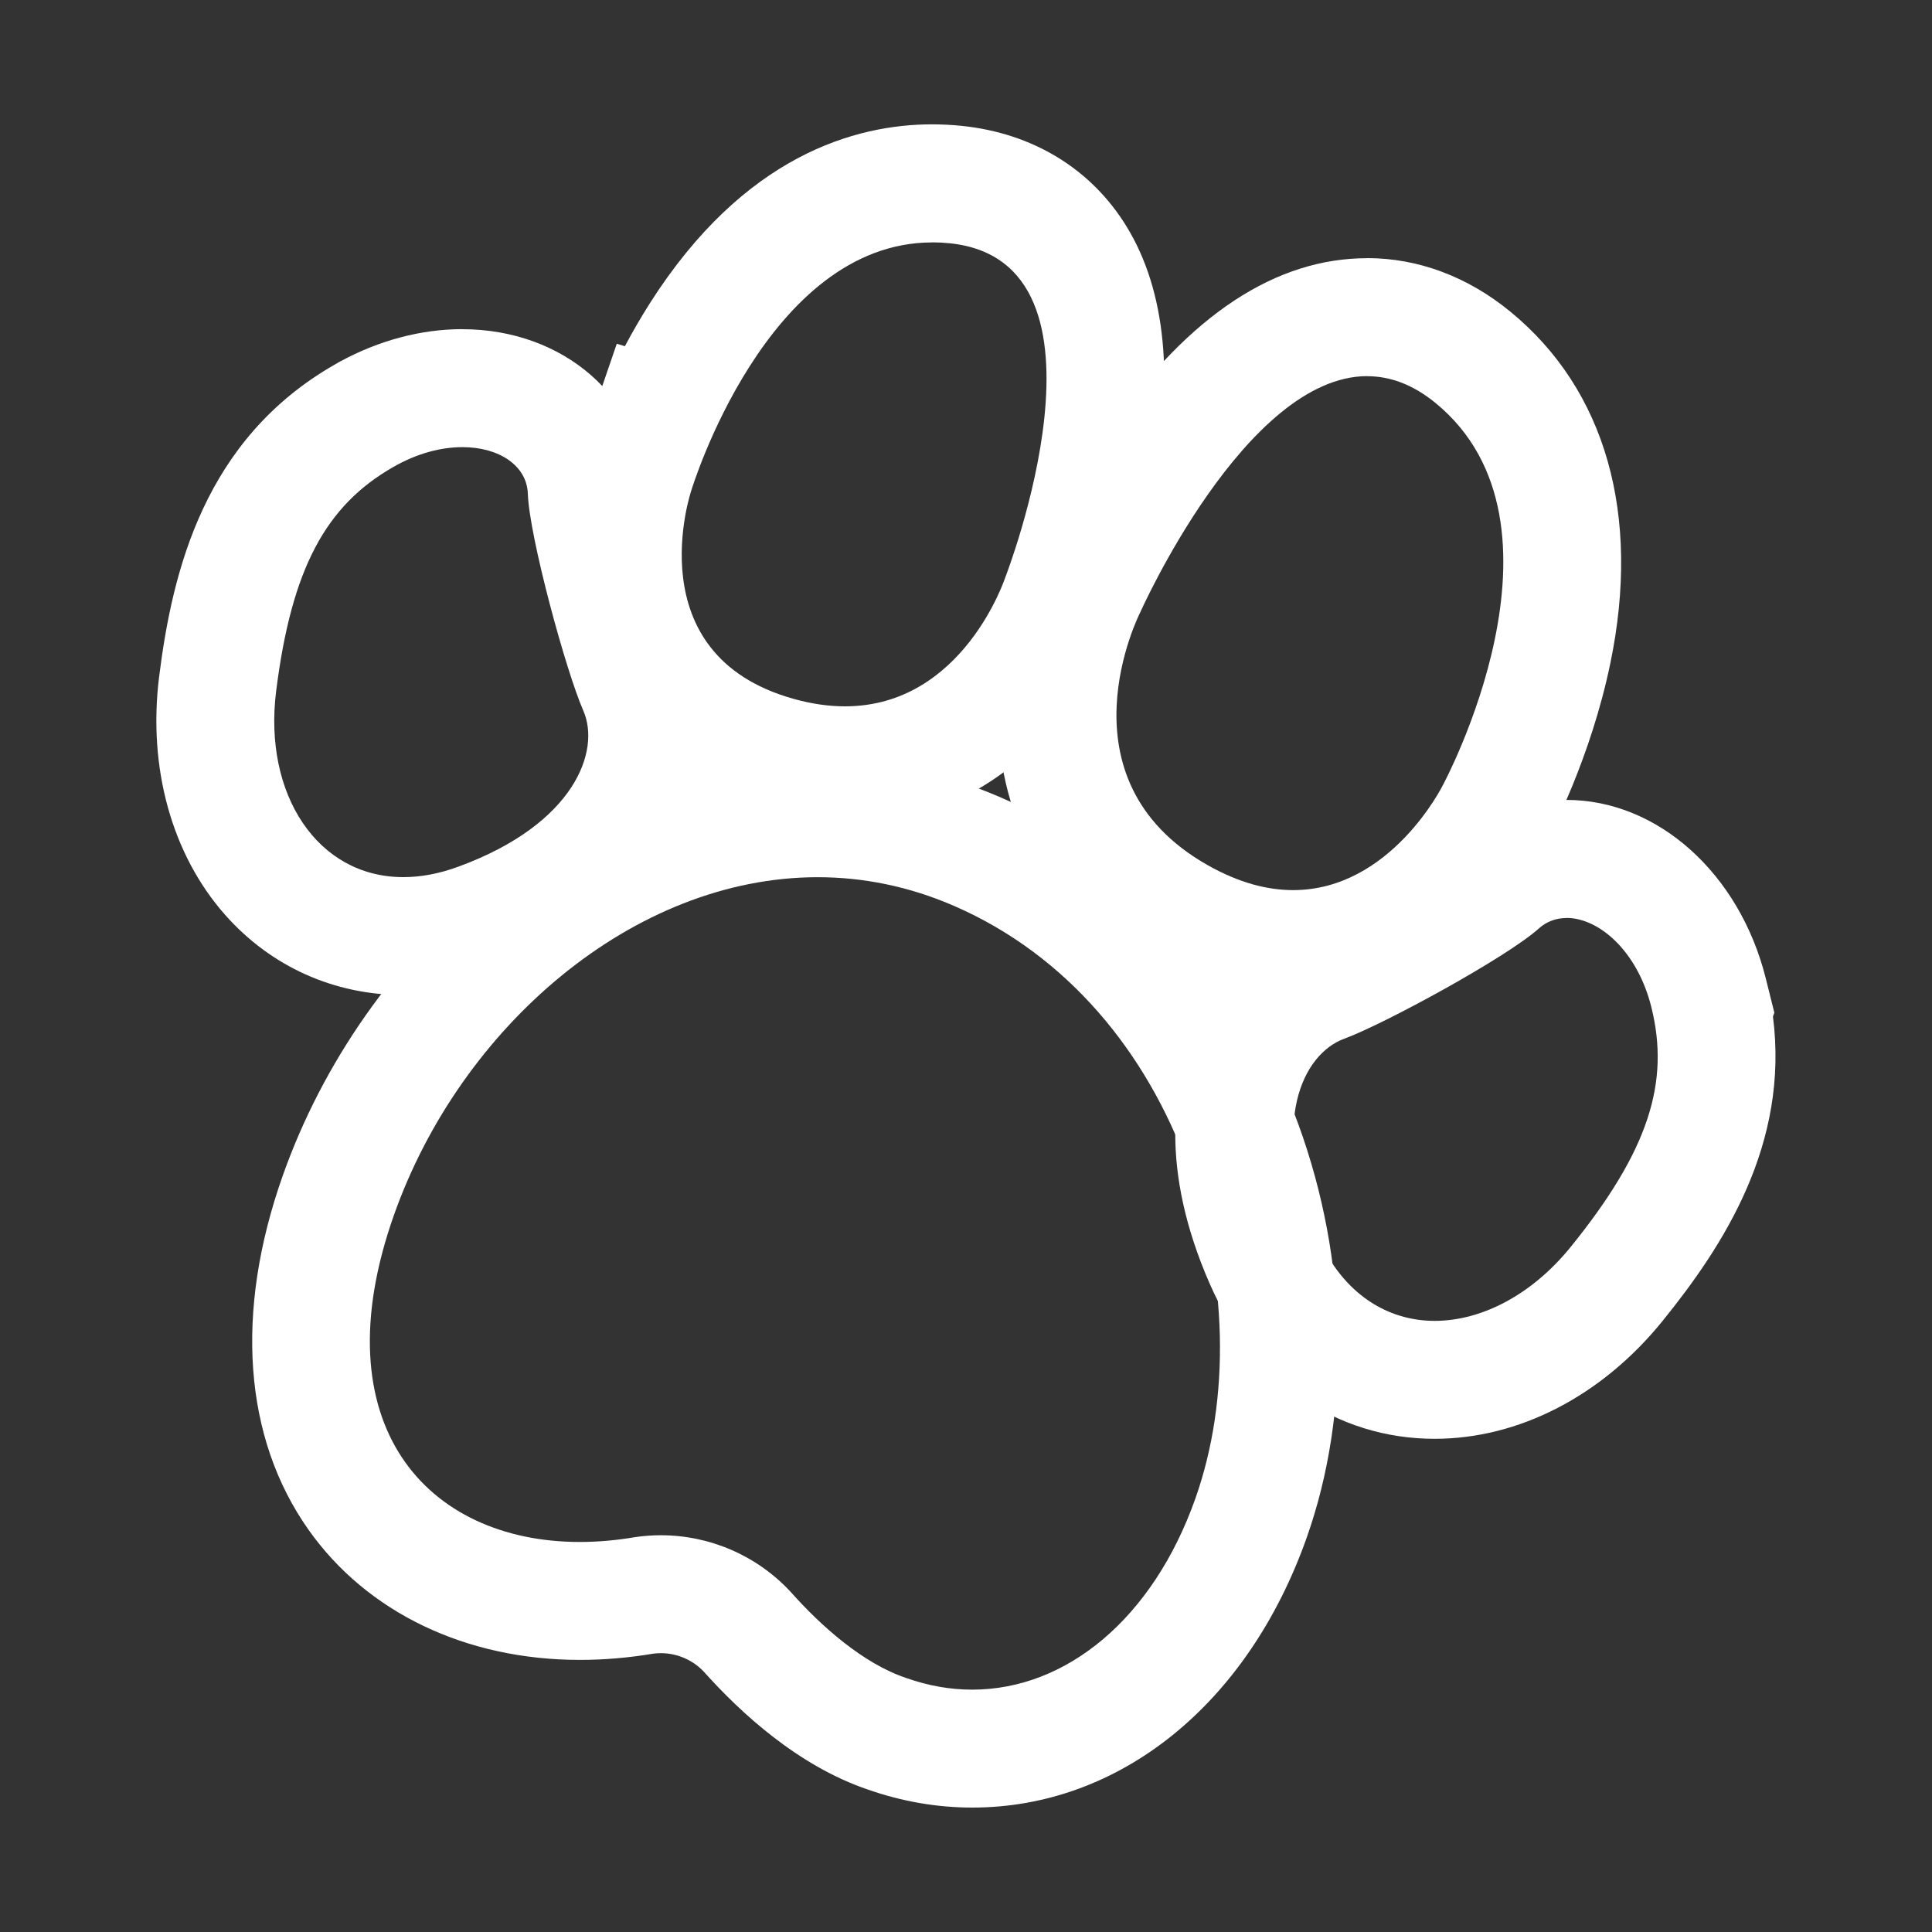 <?xml version="1.0" encoding="UTF-8"?>
<svg xmlns="http://www.w3.org/2000/svg" version="1.1" viewBox="0 0 250 250">
  <rect x="0" y="0" width="250" height="250" fill="#333333" stroke="none"/>
  <defs>
    <style>
      .cls-1 {
        fill: #fff;
      }
    </style>
  </defs>
  <!-- Generator: Adobe Illustrator 28.7.1, SVG Export Plug-In . SVG Version: 1.2.0 Build 142)  -->
  <g>
    <g id="Calque_1">
      <g id="Calque_1-2">
        <g>
          <g>
            <g>
              <path class="cls-1" d="M120.63,31.36c.75,0,1.5.04,2.28.12,23.05,2.39,7.19,43.19,7.19,43.19,0,0-5.44,16.73-20.76,16.73-2.05,0-4.28-.3-6.69-.98-20.45-5.75-13.18-27-13.18-27h0s9.71-32.05,31.16-32.05M120.63,16.09c-9.94,0-24.33,4.01-36.5,23.09-1.21,1.9-2.3,3.8-3.27,5.62l-1.05-.32-4.09,11.94c-.3.83-.52,1.5-.67,1.95l-.04.1c-.91,2.68-5.13,16.69,1.83,29.93,2.99,5.68,9.17,13.2,21.67,16.71,3.65,1.03,7.29,1.55,10.82,1.55,20.56,0,31.68-16.68,35.14-26.86.66-1.76,3.03-8.33,4.64-16.38,2.87-14.32,1.75-25.79-3.32-34.09-4.56-7.46-12.13-12.09-21.32-13.04-1.28-.13-2.58-.2-3.85-.2h0Z"/>
              <path class="cls-1" d="M59.84,57.86c4.8,0,8.34,2.44,8.46,6.01.19,5.58,4.93,22.96,7.18,28.09,2.25,5.13-1.03,14.63-16.15,20.18-2.52.93-4.91,1.36-7.14,1.36-11.12,0-18.12-10.73-16.46-24.04,2-15.97,6.48-24.06,15.14-29.02h0c3.13-1.8,6.24-2.58,8.96-2.58M59.84,42.59c-5.33,0-10.79,1.45-15.83,4.19l-.08.04-.64.37c-16.85,9.66-20.98,26.65-22.7,40.38-1.47,11.77,1.64,23,8.53,30.8,5.92,6.7,14.11,10.39,23.08,10.39,4.09,0,8.26-.77,12.4-2.29,15.39-5.65,21.88-14.5,24.62-20.92,2.83-6.64,2.91-13.65.24-19.73-1.62-3.69-5.65-18.64-5.91-22.51-.42-11.81-10.61-20.71-23.72-20.71h0Z"/>
            </g>
            <g>
              <path class="cls-1" d="M176.91,48.68c2.9,0,5.87,1.03,8.84,3.46,19.18,15.71.95,49.47.95,49.47h0s-6.71,13.57-19.37,13.57c-3.29,0-6.98-.92-11.06-3.23-19.78-11.2-8.72-32.72-8.72-32.72,0,0,13.6-30.56,29.38-30.56M176.91,33.41s0,0,0,0c-11.81,0-22.94,7.32-33.1,21.76-5.6,7.97-9.25,15.7-10.08,17.53-1.05,2.15-4.12,9.16-4.51,18.04-.63,14.76,6.29,27.02,19.51,34.5,6.1,3.46,12.36,5.21,18.59,5.21,10.99,0,19.08-5.16,24.52-10.52l1.92.73,6.38-11.8c.57-1.06,5.69-10.76,8.23-23,4-19.26-.6-35.43-12.94-45.54-5.53-4.53-11.93-6.92-18.51-6.92h0Z"/>
              <path class="cls-1" d="M202.72,118.78c4.13,0,9.13,4.2,10.96,11.53h0c2.42,9.69-.3,18.53-10.43,31.04-5.03,6.21-11.54,9.57-17.61,9.57s-11.84-3.45-15.1-10.86c-6.47-14.74-1.9-23.69,3.36-25.63,5.25-1.93,21.07-10.55,25.23-14.29,1.01-.91,2.26-1.35,3.59-1.35M202.72,103.51h0c-5.1,0-9.99,1.86-13.76,5.23-2.96,2.49-16.54,9.95-20.33,11.35-6.25,2.31-11.23,7.23-14.05,13.87-2.73,6.42-4.6,17.23,1.99,32.23,5.5,12.52,16.37,19.99,29.08,19.99,10.89,0,21.64-5.55,29.47-15.23,7.93-9.79,16.42-22.91,14.3-39.41l.18-.5-1.11-4.44c-3.4-13.59-14-23.09-25.77-23.09h0Z"/>
            </g>
          </g>
          <path class="cls-1" d="M105.8,113.51c5.86,0,11.81,1.17,17.67,3.72,29.71,12.93,40.37,50.8,31.21,76.68-5.49,15.52-16.68,24.73-28.88,24.73-2.8,0-5.66-.49-8.51-1.5-5.58-1.85-11.05-6.73-14.95-11.12-4.37-4.73-10.49-7.36-16.83-7.36-1.1,0-2.2.08-3.3.24-2.45.42-4.86.63-7.18.63-19.79,0-33.66-15.17-24.05-42.31,8.61-24.34,30.97-43.7,54.82-43.71M105.81,98.24v15.27-15.27h0c-15.05,0-29.84,5.59-42.79,16.17-11.87,9.7-21.26,23.09-26.43,37.71-6.25,17.67-5.07,33.95,3.34,45.84,7.56,10.7,20.36,16.83,35.11,16.83,3.11,0,6.31-.27,9.51-.81.32-.04.65-.06.97-.06,2.09,0,4.11.87,5.54,2.38,4.76,5.33,12.26,12.24,21.28,15.28,4.4,1.54,8.93,2.32,13.47,2.32,19.07,0,35.65-13.38,43.27-34.91,5.78-16.33,5.38-35.84-1.08-53.53-7.15-19.57-20.8-34.57-38.43-42.24-7.6-3.31-15.6-4.99-23.76-4.99h0Z"/>
        </g>
      </g>
    </g>
  </g>
</svg>